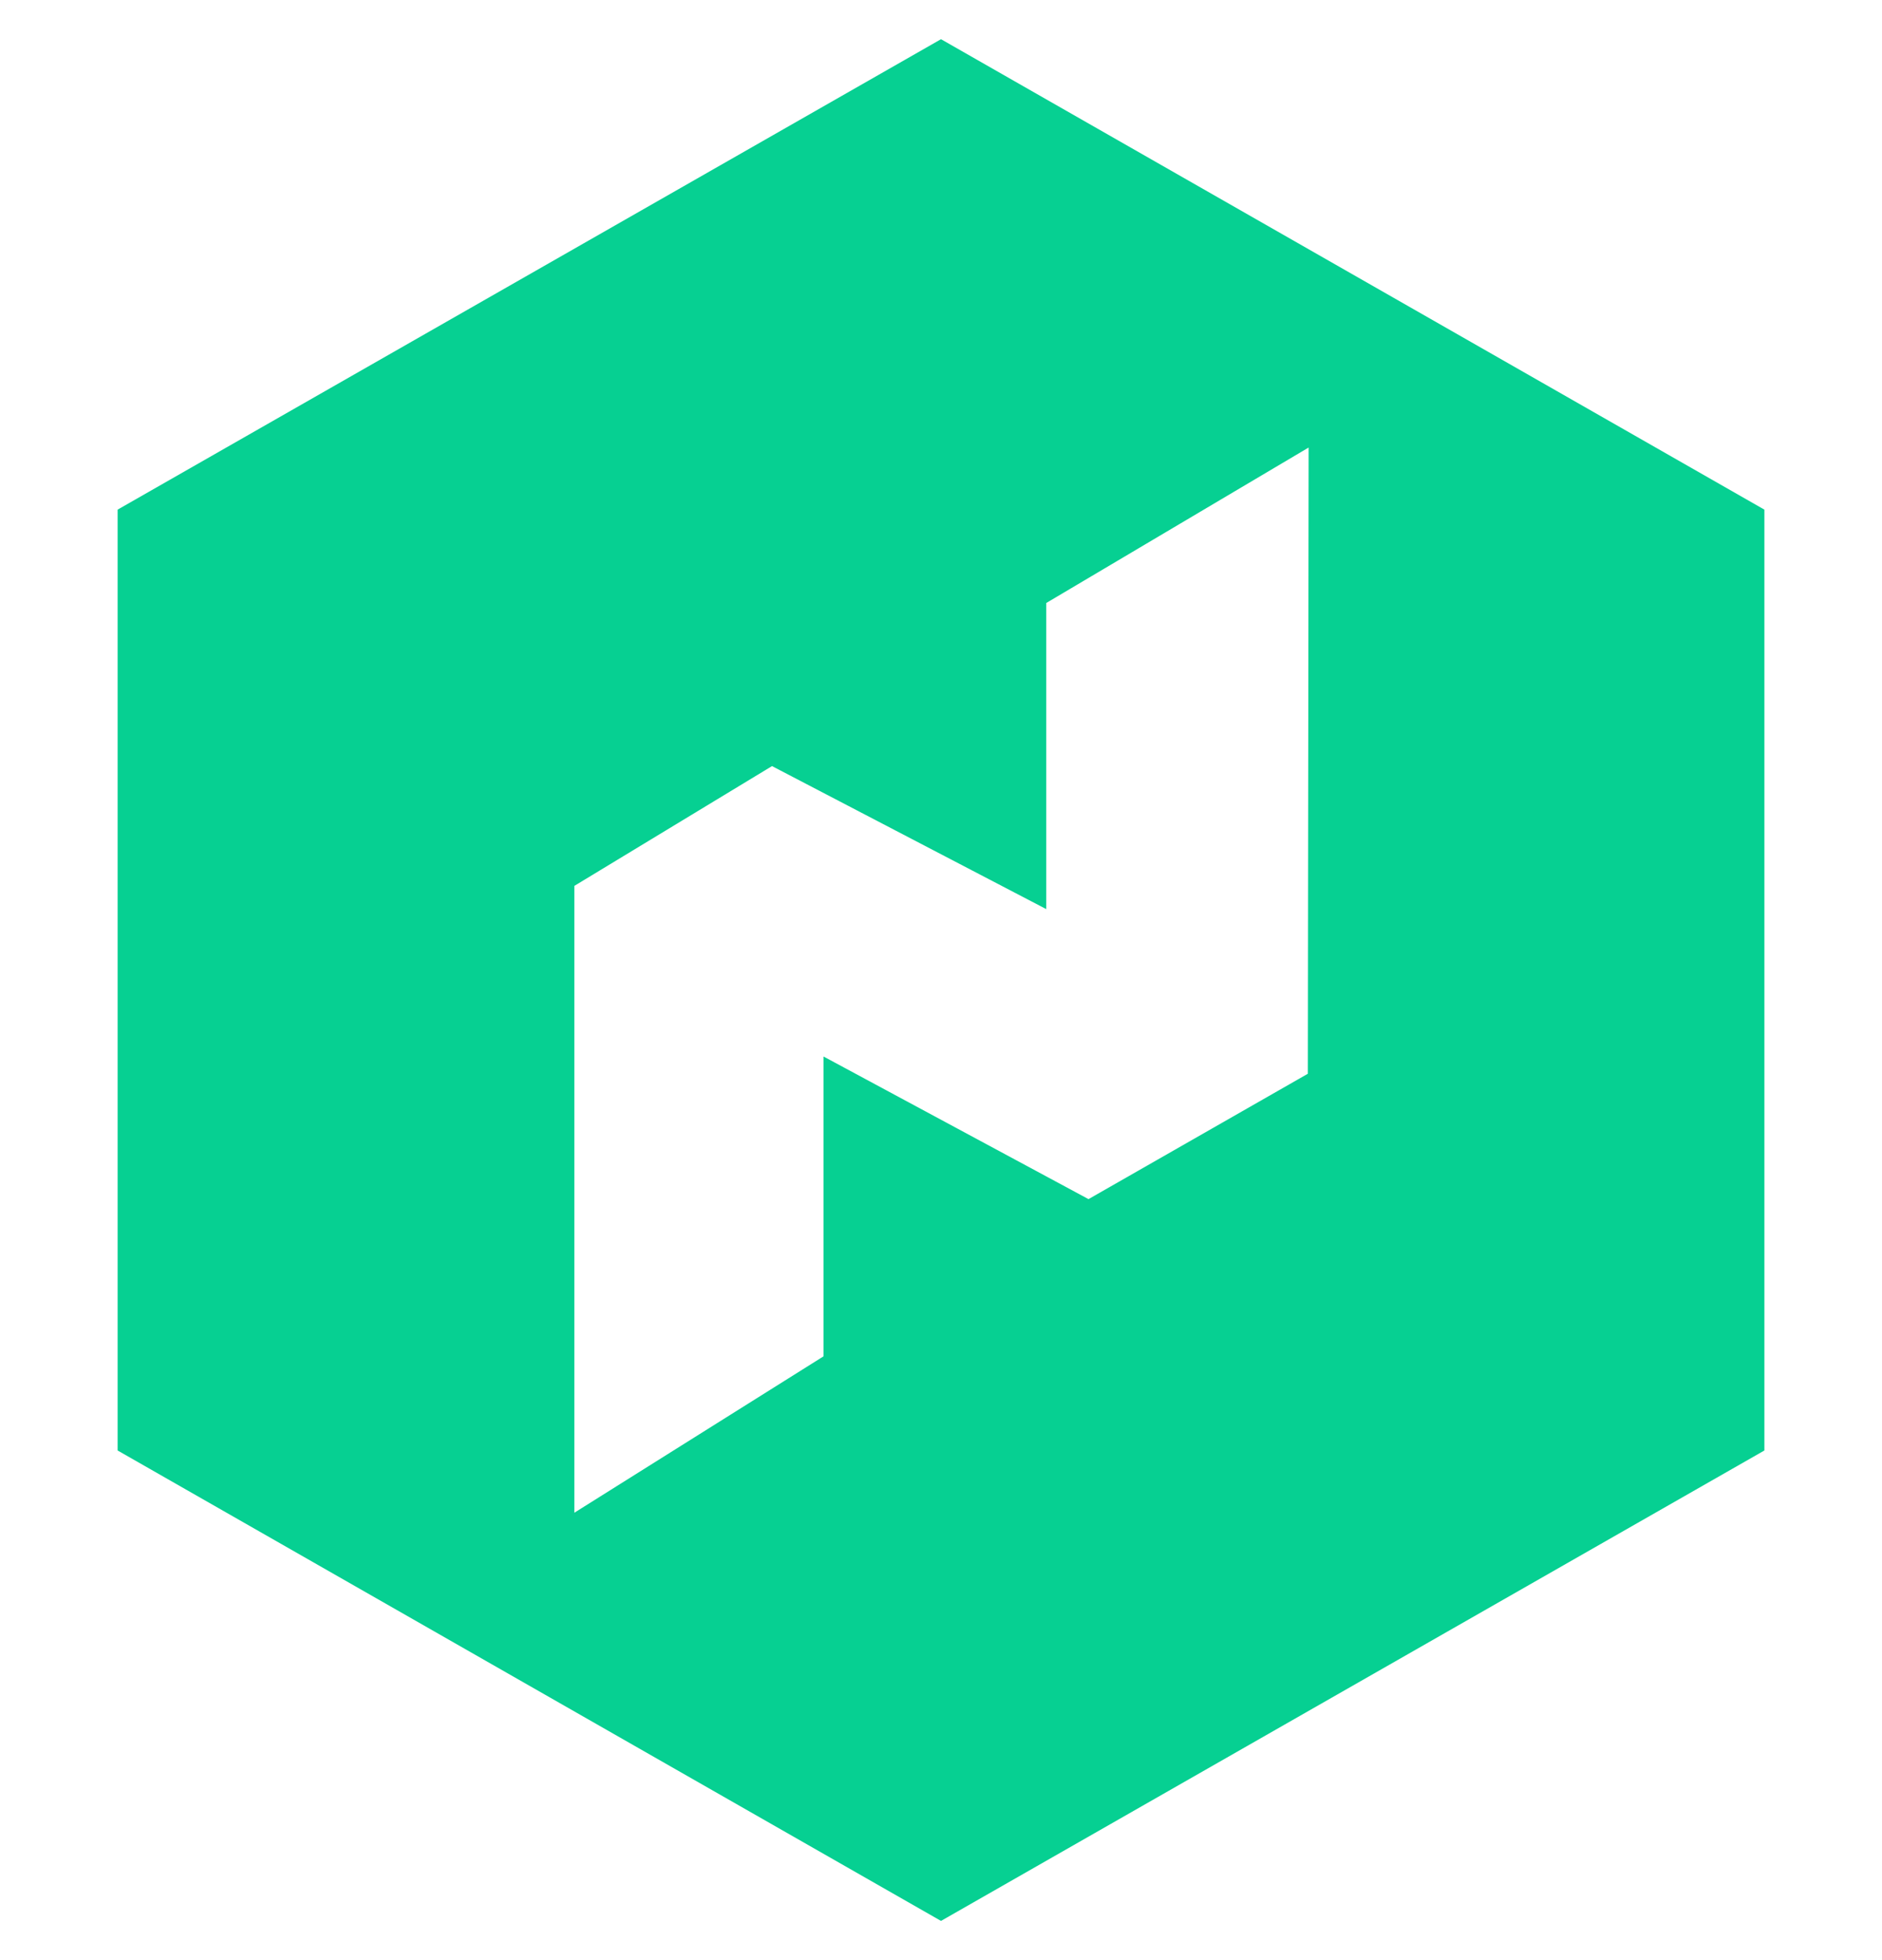 <svg width="24" height="25" viewBox="0 0 24 25" fill="none" xmlns="http://www.w3.org/2000/svg">
<g clip-path="url(#clip0_796_21636)">
<path d="M12 0.5L1.5 6.5V18.5L12 24.5L22.5 18.5V6.5L12 0.5ZM16.678 13.695L13.881 15.294L10.502 13.475V17.299L7.324 19.294V11.299L9.845 9.771L13.342 11.595V7.691L16.688 5.708L16.678 13.695Z" fill="#06D092"/>
</g>
<defs>
<clipPath id="clip0_796_21636">
<rect width="24" height="24" fill="white" transform="translate(0 0.5)"/>
</clipPath>
</defs>
</svg>
